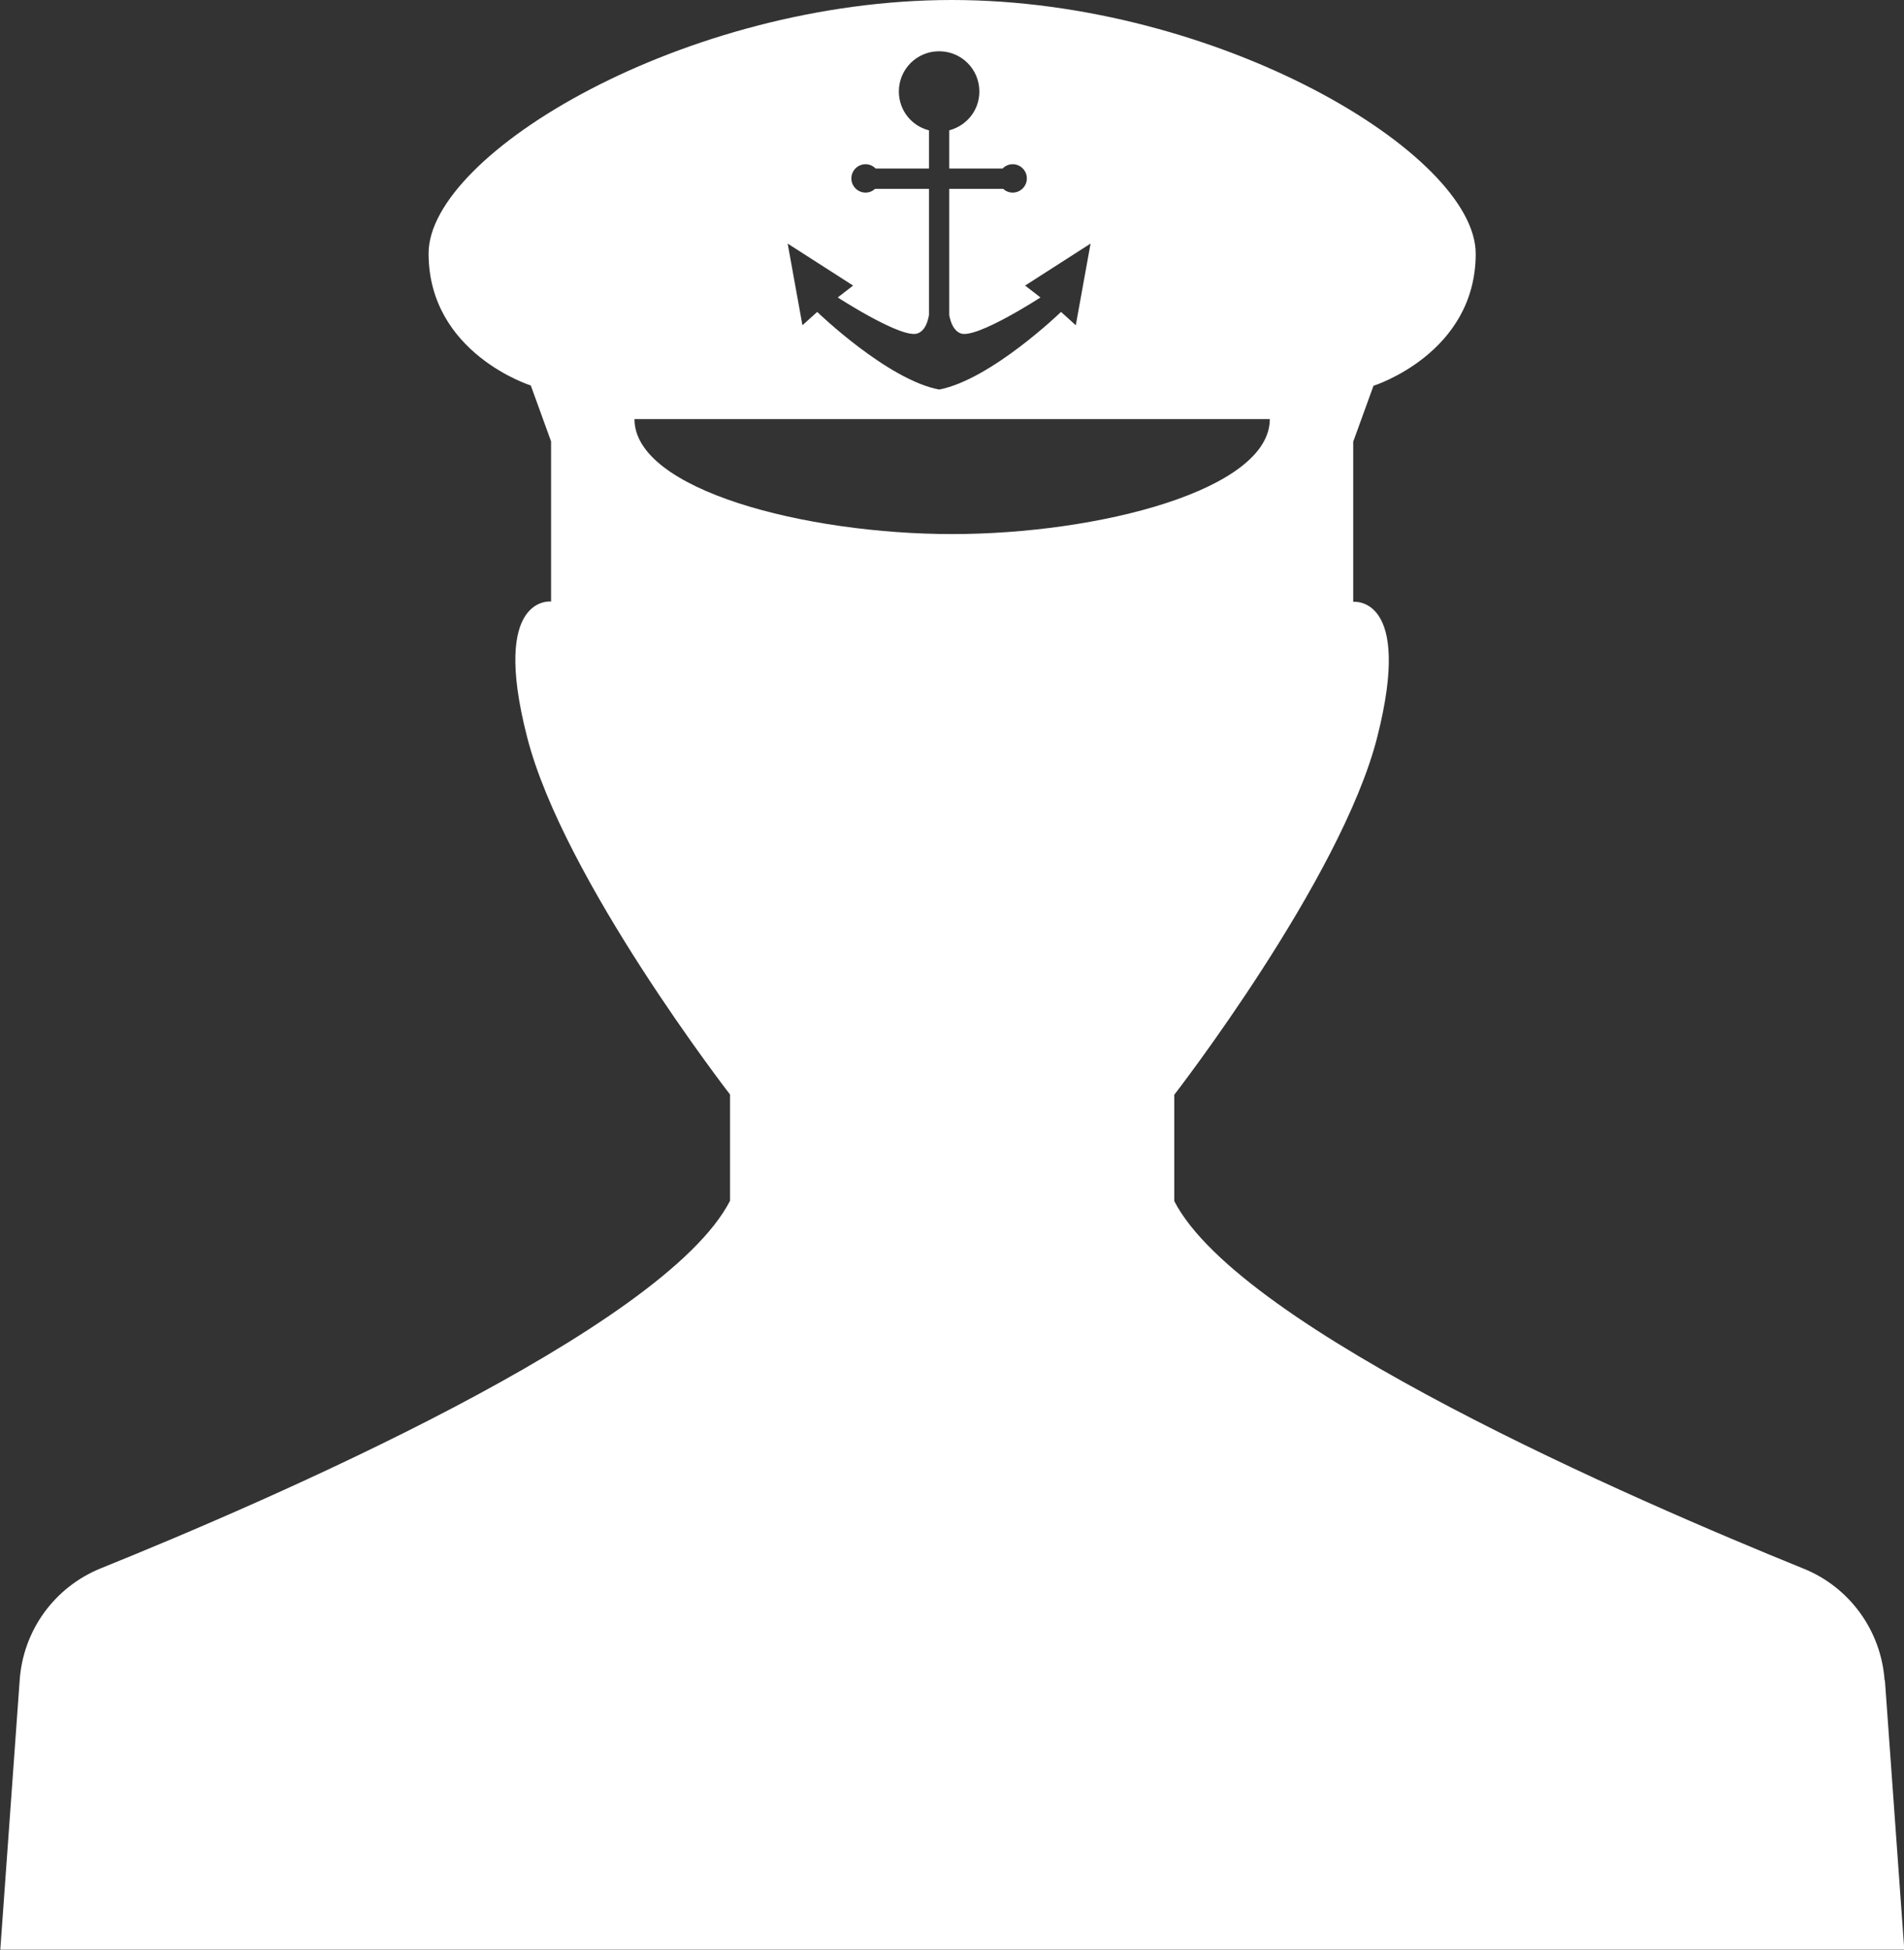 <?xml version="1.0" encoding="UTF-8"?><svg id="Calque_2" xmlns="http://www.w3.org/2000/svg" viewBox="0 0 65.75 67.33"><rect x="0" y="0" width="65.75" height="67.33" fill="#333333" stroke="none"/><defs><style>.cls-1{fill:#fff;}</style></defs><g id="Calque_1_-_copie"><path class="cls-1" d="m65.08,58.02c-.12-1.72-1.21-3.22-2.8-3.86-5.8-2.35-19.44-8.25-21.73-12.69v-3.67s5.76-7.43,7.01-12.35c1.25-4.92-.83-4.67-.83-4.67v-5.53l.7-1.93s3.53-1.11,3.53-4.56S42.06,0,32.87,0,14.8,5.3,14.8,8.75s3.53,4.56,3.53,4.56l.7,1.93v5.53s-2.09-.25-.83,4.67c1.25,4.92,7.01,12.35,7.01,12.35v3.67c-2.29,4.45-15.93,10.35-21.73,12.69-1.6.65-2.68,2.14-2.8,3.86l-.67,9.31h65.75l-.67-9.31ZM31.69,11.51c.24-.09.34-.36.39-.63v-4.36h-1.86c-.09.08-.2.13-.33.13-.27,0-.49-.22-.49-.49s.22-.49.49-.49c.14,0,.26.06.35.15h1.84v-1.32c-.6-.15-1.04-.69-1.04-1.34,0-.77.62-1.39,1.39-1.39s1.39.62,1.39,1.39c0,.65-.44,1.18-1.04,1.34v1.32h1.84c.09-.09.21-.15.35-.15.27,0,.49.22.49.49s-.22.49-.49.49c-.13,0-.24-.05-.33-.13h-1.86v4.36c.05.27.16.54.39.63.53.21,2.76-1.24,2.76-1.24l-.53-.41,2.26-1.45-.51,2.82-.51-.46s-2.42,2.34-4.21,2.68c-1.79-.34-4.21-2.68-4.21-2.68l-.51.46-.51-2.82,2.26,1.45-.53.41s2.23,1.45,2.76,1.24Zm-9.78,2.96h21.94c0,2.45-5.92,3.97-10.97,3.97s-10.97-1.52-10.97-3.97Z"/></g></svg>